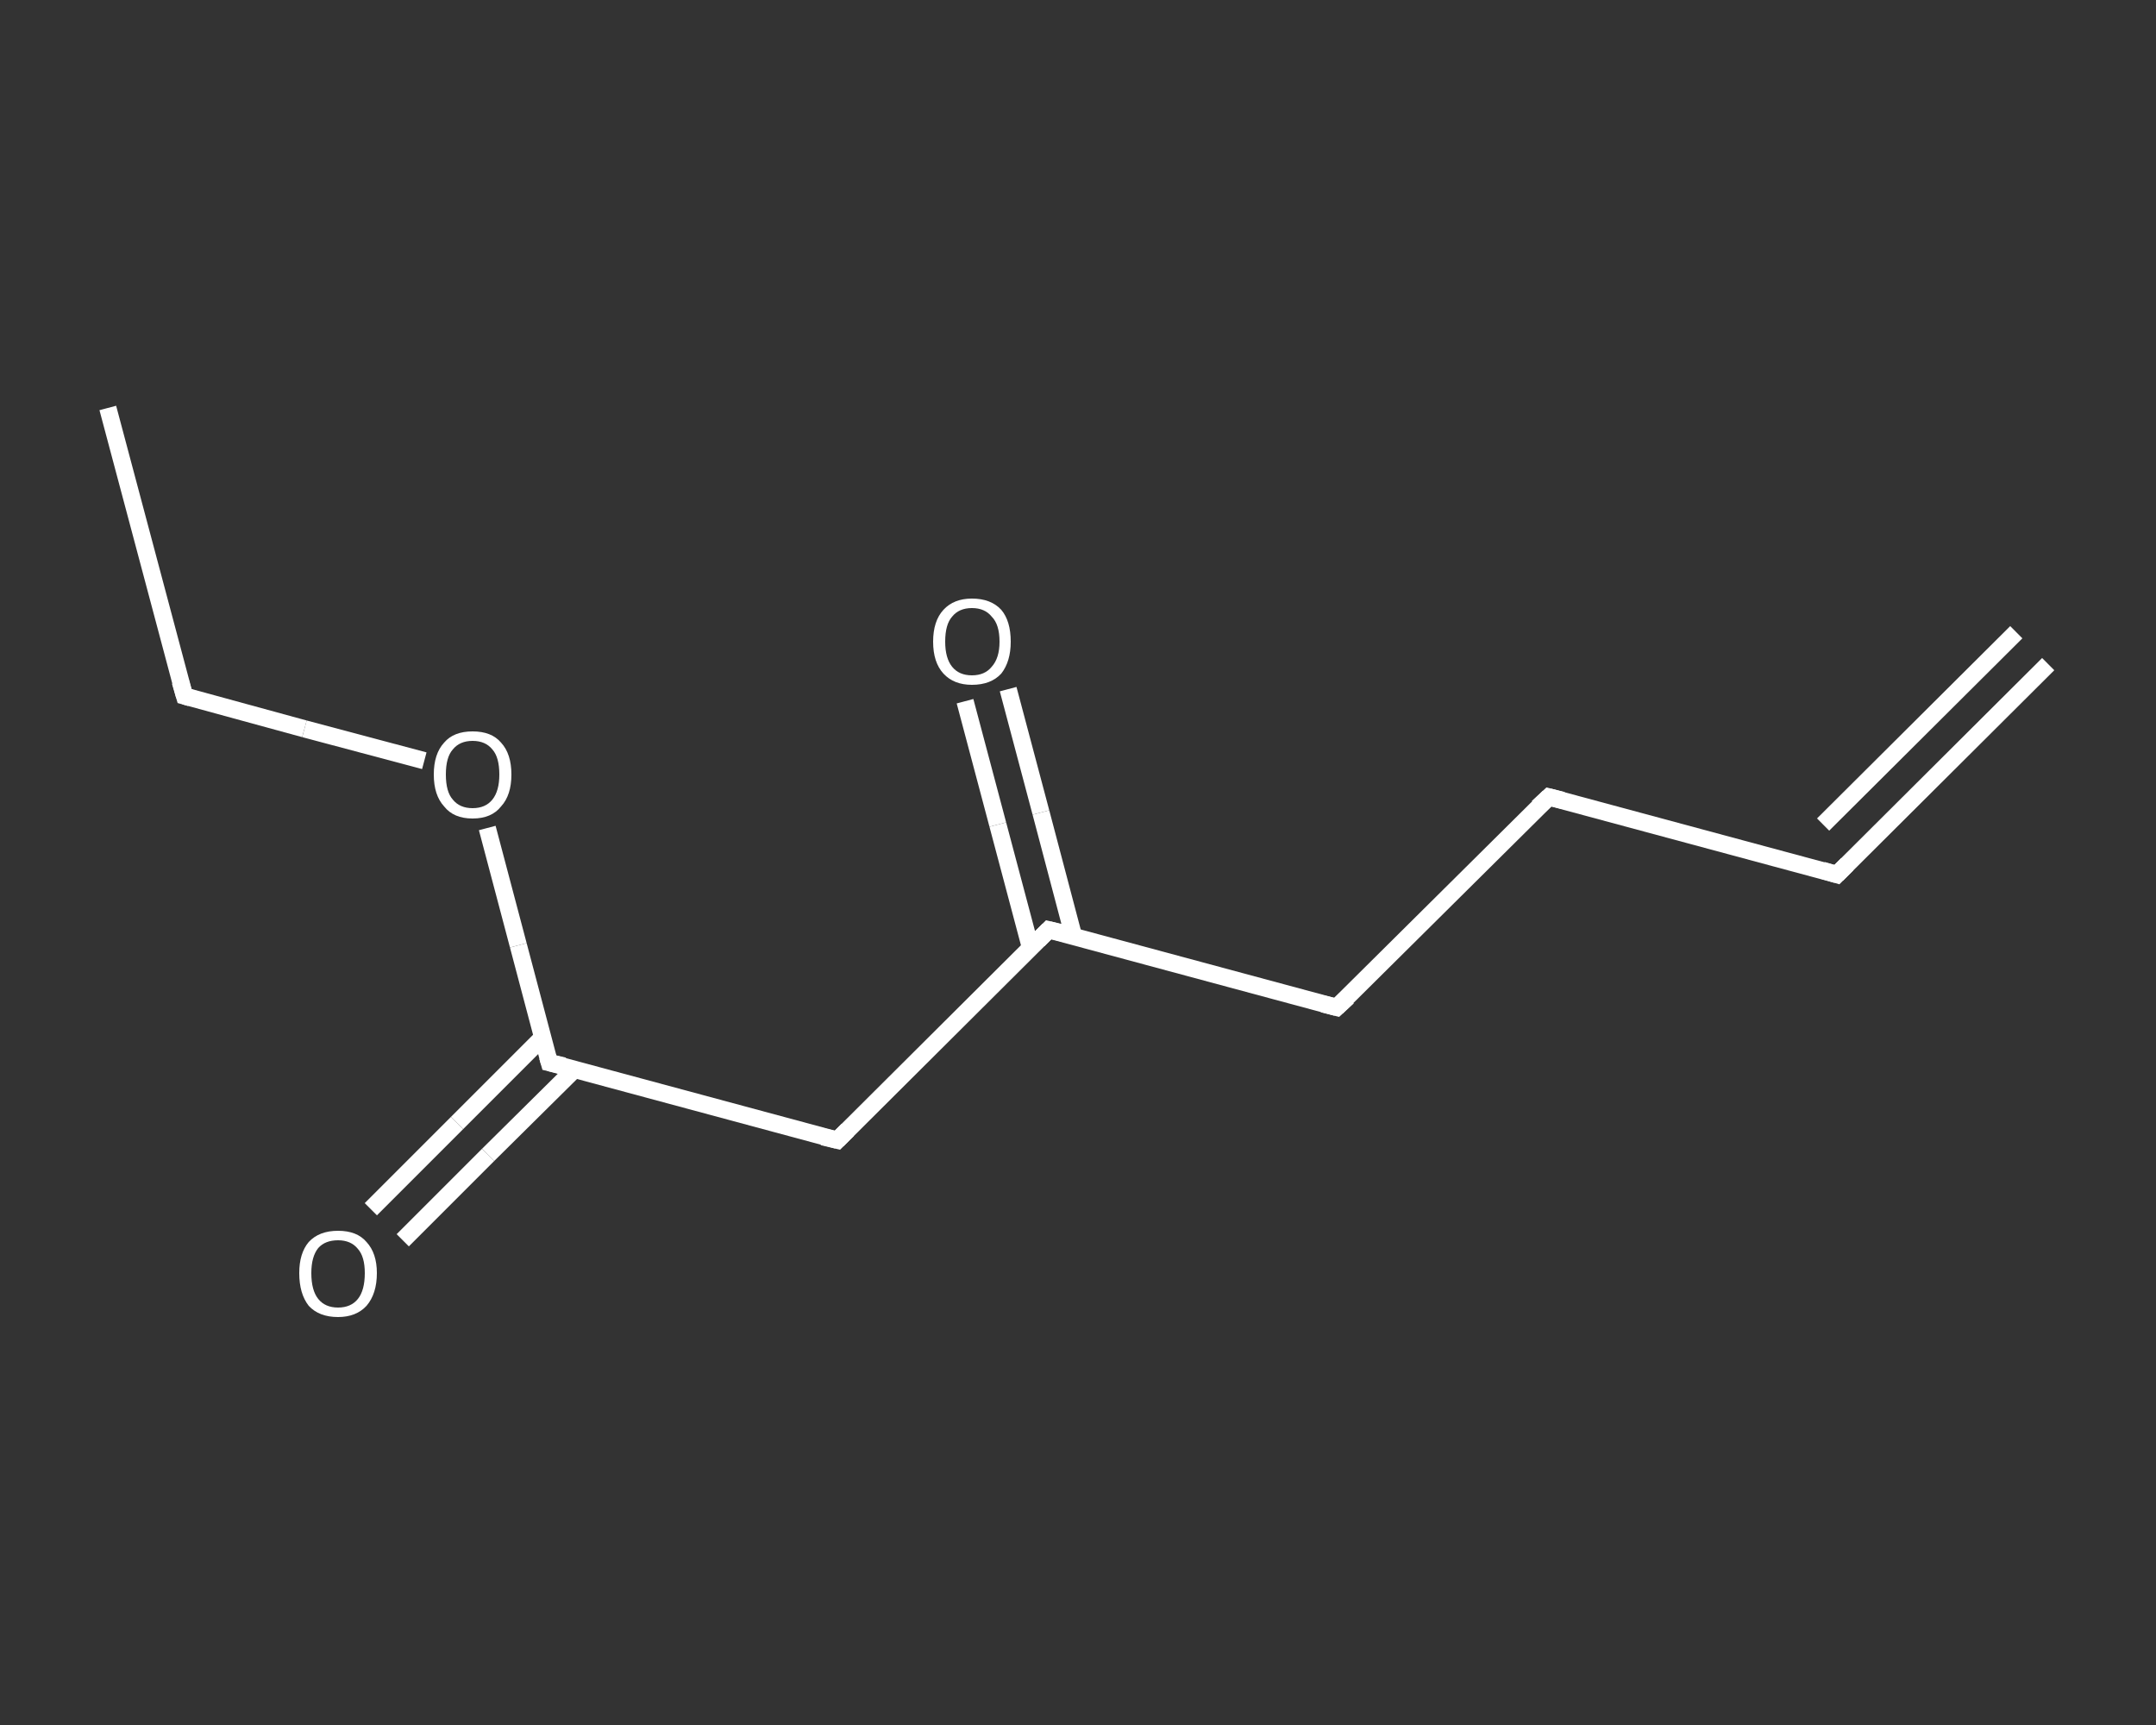 <?xml version='1.0' encoding='iso-8859-1'?>
<svg version='1.1' baseProfile='full'
              xmlns='http://www.w3.org/2000/svg'
                      xmlns:rdkit='http://www.rdkit.org/xml'
                      xmlns:xlink='http://www.w3.org/1999/xlink'
                  xml:space='preserve'
width='250px' height='200px' viewBox='0 0 250 200'>
<rect x="0" y="0" width="250" height="200" fill="#333333" stroke="none"/>
<!-- END OF HEADER -->
<rect style='opacity:1.0;fill:transparent;stroke:none' width='250.0' height='200.0' x='0.0' y='0.0'> </rect>
<path class='bond-0 atom-0 atom-1' d='M 237.5,77.0 L 213.0,101.4' style='fill:none;fill-rule:evenodd;stroke:#FFFFFF;stroke-width:2.0px;stroke-linecap:butt;stroke-linejoin:miter;stroke-opacity:1' />
<path class='bond-0 atom-0 atom-1' d='M 233.8,73.3 L 211.4,95.6' style='fill:none;fill-rule:evenodd;stroke:#FFFFFF;stroke-width:2.0px;stroke-linecap:butt;stroke-linejoin:miter;stroke-opacity:1' />
<path class='bond-1 atom-1 atom-2' d='M 213.0,101.4 L 179.6,92.4' style='fill:none;fill-rule:evenodd;stroke:#FFFFFF;stroke-width:2.0px;stroke-linecap:butt;stroke-linejoin:miter;stroke-opacity:1' />
<path class='bond-2 atom-2 atom-3' d='M 179.6,92.4 L 155.0,116.8' style='fill:none;fill-rule:evenodd;stroke:#FFFFFF;stroke-width:2.0px;stroke-linecap:butt;stroke-linejoin:miter;stroke-opacity:1' />
<path class='bond-3 atom-3 atom-4' d='M 155.0,116.8 L 121.6,107.8' style='fill:none;fill-rule:evenodd;stroke:#FFFFFF;stroke-width:2.0px;stroke-linecap:butt;stroke-linejoin:miter;stroke-opacity:1' />
<path class='bond-4 atom-4 atom-5' d='M 124.5,108.6 L 120.7,94.2' style='fill:none;fill-rule:evenodd;stroke:#FFFFFF;stroke-width:2.0px;stroke-linecap:butt;stroke-linejoin:miter;stroke-opacity:1' />
<path class='bond-4 atom-4 atom-5' d='M 120.7,94.2 L 116.9,79.9' style='fill:none;fill-rule:evenodd;stroke:#FFFFFF;stroke-width:2.0px;stroke-linecap:butt;stroke-linejoin:miter;stroke-opacity:1' />
<path class='bond-4 atom-4 atom-5' d='M 119.5,109.9 L 115.7,95.6' style='fill:none;fill-rule:evenodd;stroke:#FFFFFF;stroke-width:2.0px;stroke-linecap:butt;stroke-linejoin:miter;stroke-opacity:1' />
<path class='bond-4 atom-4 atom-5' d='M 115.7,95.6 L 111.9,81.3' style='fill:none;fill-rule:evenodd;stroke:#FFFFFF;stroke-width:2.0px;stroke-linecap:butt;stroke-linejoin:miter;stroke-opacity:1' />
<path class='bond-5 atom-4 atom-6' d='M 121.6,107.8 L 97.1,132.2' style='fill:none;fill-rule:evenodd;stroke:#FFFFFF;stroke-width:2.0px;stroke-linecap:butt;stroke-linejoin:miter;stroke-opacity:1' />
<path class='bond-6 atom-6 atom-7' d='M 97.1,132.2 L 63.7,123.2' style='fill:none;fill-rule:evenodd;stroke:#FFFFFF;stroke-width:2.0px;stroke-linecap:butt;stroke-linejoin:miter;stroke-opacity:1' />
<path class='bond-7 atom-7 atom-8' d='M 62.9,120.3 L 53.0,130.2' style='fill:none;fill-rule:evenodd;stroke:#FFFFFF;stroke-width:2.0px;stroke-linecap:butt;stroke-linejoin:miter;stroke-opacity:1' />
<path class='bond-7 atom-7 atom-8' d='M 53.0,130.2 L 43.0,140.2' style='fill:none;fill-rule:evenodd;stroke:#FFFFFF;stroke-width:2.0px;stroke-linecap:butt;stroke-linejoin:miter;stroke-opacity:1' />
<path class='bond-7 atom-7 atom-8' d='M 66.6,124.0 L 56.6,133.9' style='fill:none;fill-rule:evenodd;stroke:#FFFFFF;stroke-width:2.0px;stroke-linecap:butt;stroke-linejoin:miter;stroke-opacity:1' />
<path class='bond-7 atom-7 atom-8' d='M 56.6,133.9 L 46.7,143.8' style='fill:none;fill-rule:evenodd;stroke:#FFFFFF;stroke-width:2.0px;stroke-linecap:butt;stroke-linejoin:miter;stroke-opacity:1' />
<path class='bond-8 atom-7 atom-9' d='M 63.7,123.2 L 60.1,109.6' style='fill:none;fill-rule:evenodd;stroke:#FFFFFF;stroke-width:2.0px;stroke-linecap:butt;stroke-linejoin:miter;stroke-opacity:1' />
<path class='bond-8 atom-7 atom-9' d='M 60.1,109.6 L 56.5,96.0' style='fill:none;fill-rule:evenodd;stroke:#FFFFFF;stroke-width:2.0px;stroke-linecap:butt;stroke-linejoin:miter;stroke-opacity:1' />
<path class='bond-9 atom-9 atom-10' d='M 49.2,88.2 L 35.3,84.5' style='fill:none;fill-rule:evenodd;stroke:#FFFFFF;stroke-width:2.0px;stroke-linecap:butt;stroke-linejoin:miter;stroke-opacity:1' />
<path class='bond-9 atom-9 atom-10' d='M 35.3,84.5 L 21.4,80.7' style='fill:none;fill-rule:evenodd;stroke:#FFFFFF;stroke-width:2.0px;stroke-linecap:butt;stroke-linejoin:miter;stroke-opacity:1' />
<path class='bond-10 atom-10 atom-11' d='M 21.4,80.7 L 12.5,47.3' style='fill:none;fill-rule:evenodd;stroke:#FFFFFF;stroke-width:2.0px;stroke-linecap:butt;stroke-linejoin:miter;stroke-opacity:1' />
<path d='M 214.2,100.2 L 213.0,101.4 L 211.3,100.9' style='fill:none;stroke:#FFFFFF;stroke-width:2.0px;stroke-linecap:butt;stroke-linejoin:miter;stroke-opacity:1;' />
<path d='M 181.2,92.8 L 179.6,92.4 L 178.3,93.6' style='fill:none;stroke:#FFFFFF;stroke-width:2.0px;stroke-linecap:butt;stroke-linejoin:miter;stroke-opacity:1;' />
<path d='M 156.3,115.6 L 155.0,116.8 L 153.4,116.4' style='fill:none;stroke:#FFFFFF;stroke-width:2.0px;stroke-linecap:butt;stroke-linejoin:miter;stroke-opacity:1;' />
<path d='M 123.3,108.2 L 121.6,107.8 L 120.4,109.0' style='fill:none;stroke:#FFFFFF;stroke-width:2.0px;stroke-linecap:butt;stroke-linejoin:miter;stroke-opacity:1;' />
<path d='M 98.3,131.0 L 97.1,132.2 L 95.4,131.8' style='fill:none;stroke:#FFFFFF;stroke-width:2.0px;stroke-linecap:butt;stroke-linejoin:miter;stroke-opacity:1;' />
<path d='M 65.4,123.6 L 63.7,123.2 L 63.5,122.5' style='fill:none;stroke:#FFFFFF;stroke-width:2.0px;stroke-linecap:butt;stroke-linejoin:miter;stroke-opacity:1;' />
<path d='M 22.1,80.9 L 21.4,80.7 L 20.9,79.0' style='fill:none;stroke:#FFFFFF;stroke-width:2.0px;stroke-linecap:butt;stroke-linejoin:miter;stroke-opacity:1;' />
<path class='atom-5' d='M 108.2 74.4
Q 108.2 72.0, 109.4 70.7
Q 110.6 69.4, 112.7 69.4
Q 114.9 69.4, 116.1 70.7
Q 117.2 72.0, 117.2 74.4
Q 117.2 76.7, 116.1 78.1
Q 114.9 79.4, 112.7 79.4
Q 110.6 79.4, 109.4 78.1
Q 108.2 76.8, 108.2 74.4
M 112.7 78.3
Q 114.2 78.3, 115.0 77.3
Q 115.9 76.3, 115.9 74.4
Q 115.9 72.4, 115.0 71.5
Q 114.2 70.5, 112.7 70.5
Q 111.2 70.5, 110.4 71.5
Q 109.6 72.4, 109.6 74.4
Q 109.6 76.3, 110.4 77.3
Q 111.2 78.3, 112.7 78.3
' fill='#FFFFFF'/>
<path class='atom-8' d='M 34.7 147.6
Q 34.7 145.3, 35.8 144.0
Q 37.0 142.7, 39.2 142.7
Q 41.4 142.7, 42.5 144.0
Q 43.7 145.3, 43.7 147.6
Q 43.7 150.0, 42.5 151.4
Q 41.3 152.7, 39.2 152.7
Q 37.0 152.7, 35.8 151.4
Q 34.7 150.0, 34.7 147.6
M 39.2 151.6
Q 40.7 151.6, 41.5 150.6
Q 42.3 149.6, 42.3 147.6
Q 42.3 145.7, 41.5 144.8
Q 40.7 143.8, 39.2 143.8
Q 37.7 143.8, 36.9 144.7
Q 36.1 145.7, 36.1 147.6
Q 36.1 149.6, 36.9 150.6
Q 37.7 151.6, 39.2 151.6
' fill='#FFFFFF'/>
<path class='atom-9' d='M 50.3 89.8
Q 50.3 87.4, 51.5 86.1
Q 52.6 84.8, 54.8 84.8
Q 57.0 84.8, 58.1 86.1
Q 59.3 87.4, 59.3 89.8
Q 59.3 92.2, 58.1 93.5
Q 57.0 94.9, 54.8 94.9
Q 52.6 94.9, 51.5 93.5
Q 50.3 92.2, 50.3 89.8
M 54.8 93.7
Q 56.3 93.7, 57.1 92.7
Q 57.9 91.7, 57.9 89.8
Q 57.9 87.8, 57.1 86.9
Q 56.3 85.9, 54.8 85.9
Q 53.3 85.9, 52.5 86.9
Q 51.7 87.8, 51.7 89.8
Q 51.7 91.8, 52.5 92.7
Q 53.3 93.7, 54.8 93.7
' fill='#FFFFFF'/>
</svg>
